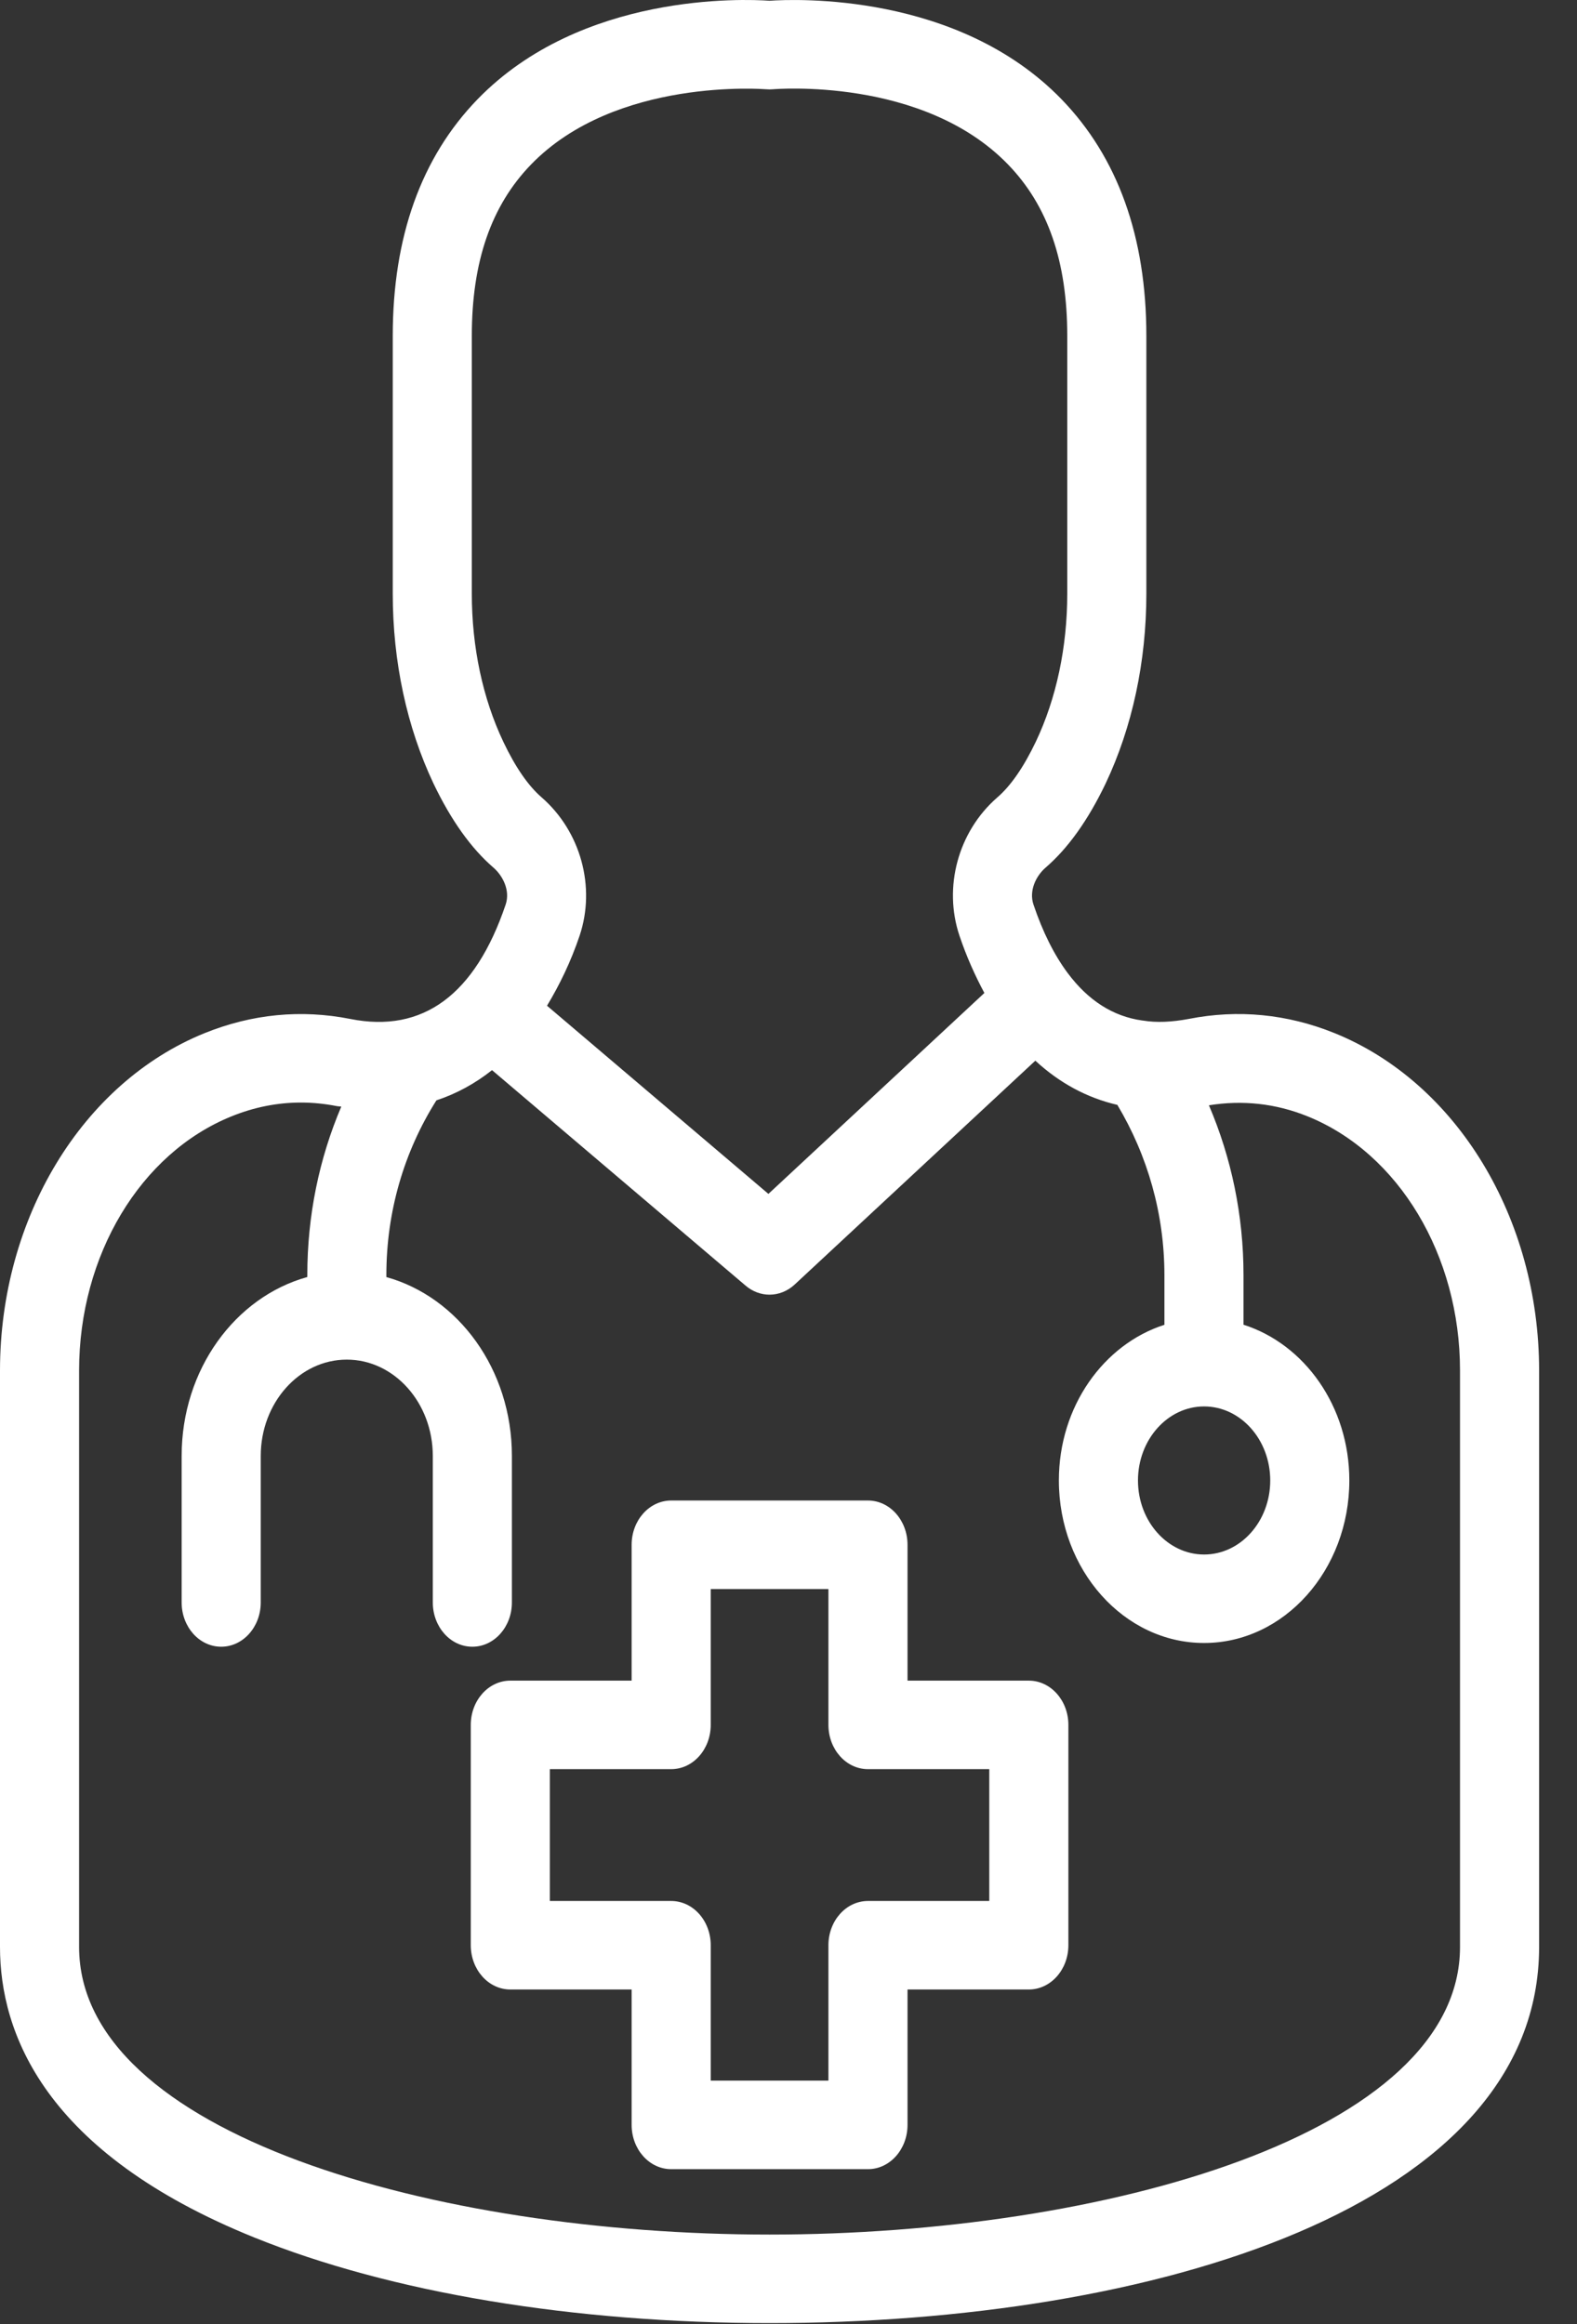 <?xml version="1.0" encoding="UTF-8"?> <svg xmlns="http://www.w3.org/2000/svg" width="38" height="56" viewBox="0 0 38 56" fill="none"><rect x="0" y="0" width="38" height="56" fill="#333333" stroke="none"/> <path d="M32.158 24.893C31.017 24.432 29.833 24.318 28.65 24.55C28.233 24.629 27.861 24.644 27.544 24.591C27.537 24.59 27.53 24.589 27.524 24.589C26.819 24.491 26.221 24.106 25.731 23.45C25.73 23.449 25.73 23.447 25.729 23.446C25.727 23.444 25.725 23.442 25.723 23.44C25.403 23.008 25.128 22.463 24.903 21.796C24.789 21.457 24.968 21.104 25.191 20.909C25.73 20.446 26.218 19.765 26.642 18.878C27.284 17.522 27.623 15.941 27.623 14.305V8.093C27.623 5.708 26.934 3.789 25.578 2.391C23.078 -0.185 19.165 -0.024 18.543 0.018C17.925 -0.025 14.009 -0.185 11.508 2.391C10.152 3.789 9.464 5.707 9.464 8.093V14.305C9.464 15.941 9.803 17.522 10.447 18.882C10.869 19.765 11.357 20.447 11.89 20.905C12.118 21.104 12.298 21.457 12.185 21.794C11.45 23.97 10.189 24.9 8.442 24.552C7.252 24.317 6.07 24.433 4.929 24.894C1.981 26.088 0 29.354 0 33.024V46.911C0 48.977 1.062 51.866 6.127 53.912C9.418 55.243 13.828 55.975 18.543 55.975C27.774 55.975 37.087 53.173 37.087 46.911V33.022C37.087 29.353 35.106 26.087 32.158 24.893ZM29.014 33.888C29.894 33.888 30.608 34.688 30.608 35.672C30.608 36.657 29.894 37.456 29.014 37.456C28.136 37.456 27.421 36.656 27.421 35.672C27.421 34.689 28.136 33.888 29.014 33.888ZM12.13 17.877C11.632 16.829 11.369 15.592 11.369 14.304V8.092C11.369 6.307 11.835 4.957 12.794 3.966C14.837 1.854 18.435 2.15 18.466 2.151C18.519 2.156 18.57 2.155 18.622 2.151C18.66 2.149 22.231 1.841 24.287 3.96C25.25 4.952 25.717 6.303 25.717 8.092V14.304C25.717 15.592 25.455 16.828 24.959 17.873C24.665 18.488 24.353 18.939 24.025 19.22C23.089 20.038 22.725 21.374 23.12 22.547C23.29 23.052 23.495 23.506 23.72 23.926L18.516 28.767L13.181 24.233C13.481 23.735 13.751 23.183 13.966 22.547C14.36 21.374 13.996 20.038 13.054 19.215C12.733 18.939 12.42 18.488 12.13 17.877ZM35.181 46.911C35.181 51.413 26.609 53.842 18.543 53.842C10.477 53.842 1.906 51.413 1.906 46.911V33.022C1.906 30.248 3.381 27.788 5.577 26.899C6.124 26.677 6.685 26.566 7.252 26.566C7.538 26.566 7.825 26.595 8.112 26.651C8.15 26.659 8.186 26.657 8.224 26.663C7.689 27.92 7.405 29.294 7.405 30.724V30.77C5.671 31.25 4.377 32.994 4.377 35.081V38.611C4.377 39.2 4.803 39.678 5.33 39.678C5.857 39.678 6.283 39.2 6.283 38.611V35.081C6.283 33.801 7.213 32.76 8.356 32.76C9.499 32.76 10.429 33.801 10.429 35.081V38.611C10.429 39.2 10.855 39.678 11.382 39.678C11.909 39.678 12.335 39.2 12.335 38.611V35.081C12.335 32.995 11.043 31.253 9.31 30.771V30.724C9.31 29.193 9.736 27.749 10.516 26.513C10.997 26.354 11.445 26.111 11.856 25.785L17.967 30.978C18.137 31.123 18.34 31.195 18.542 31.195C18.76 31.195 18.975 31.113 19.151 30.949L24.948 25.557C25.528 26.094 26.193 26.453 26.924 26.622C27.655 27.847 28.058 29.251 28.058 30.724V31.921C26.596 32.39 25.515 33.885 25.515 35.671C25.515 37.831 27.085 39.588 29.014 39.588C30.944 39.588 32.514 37.831 32.514 35.671C32.514 33.883 31.431 32.386 29.964 31.919V30.724C29.964 29.29 29.675 27.905 29.131 26.632C29.937 26.503 30.736 26.585 31.51 26.899C33.706 27.787 35.181 30.248 35.181 33.022V46.911Z" fill="white"></path> <path d="M24.791 40.495H21.868V37.222C21.868 36.633 21.442 36.155 20.915 36.155H16.173C15.646 36.155 15.22 36.633 15.22 37.222V40.495H12.297C11.77 40.495 11.344 40.973 11.344 41.561V46.87C11.344 47.459 11.77 47.937 12.297 47.937H15.22V51.199C15.22 51.788 15.646 52.266 16.173 52.266H20.915C21.442 52.266 21.868 51.788 21.868 51.199V47.937H24.791C25.318 47.937 25.744 47.459 25.744 46.87V41.561C25.744 40.973 25.317 40.495 24.791 40.495ZM23.838 45.804H20.915C20.388 45.804 19.962 46.282 19.962 46.87V50.133H17.126V46.87C17.126 46.282 16.7 45.804 16.173 45.804H13.249V42.628H16.173C16.7 42.628 17.126 42.15 17.126 41.561V38.289H19.962V41.561C19.962 42.15 20.388 42.628 20.915 42.628H23.838V45.804Z" fill="white"></path> </svg> 